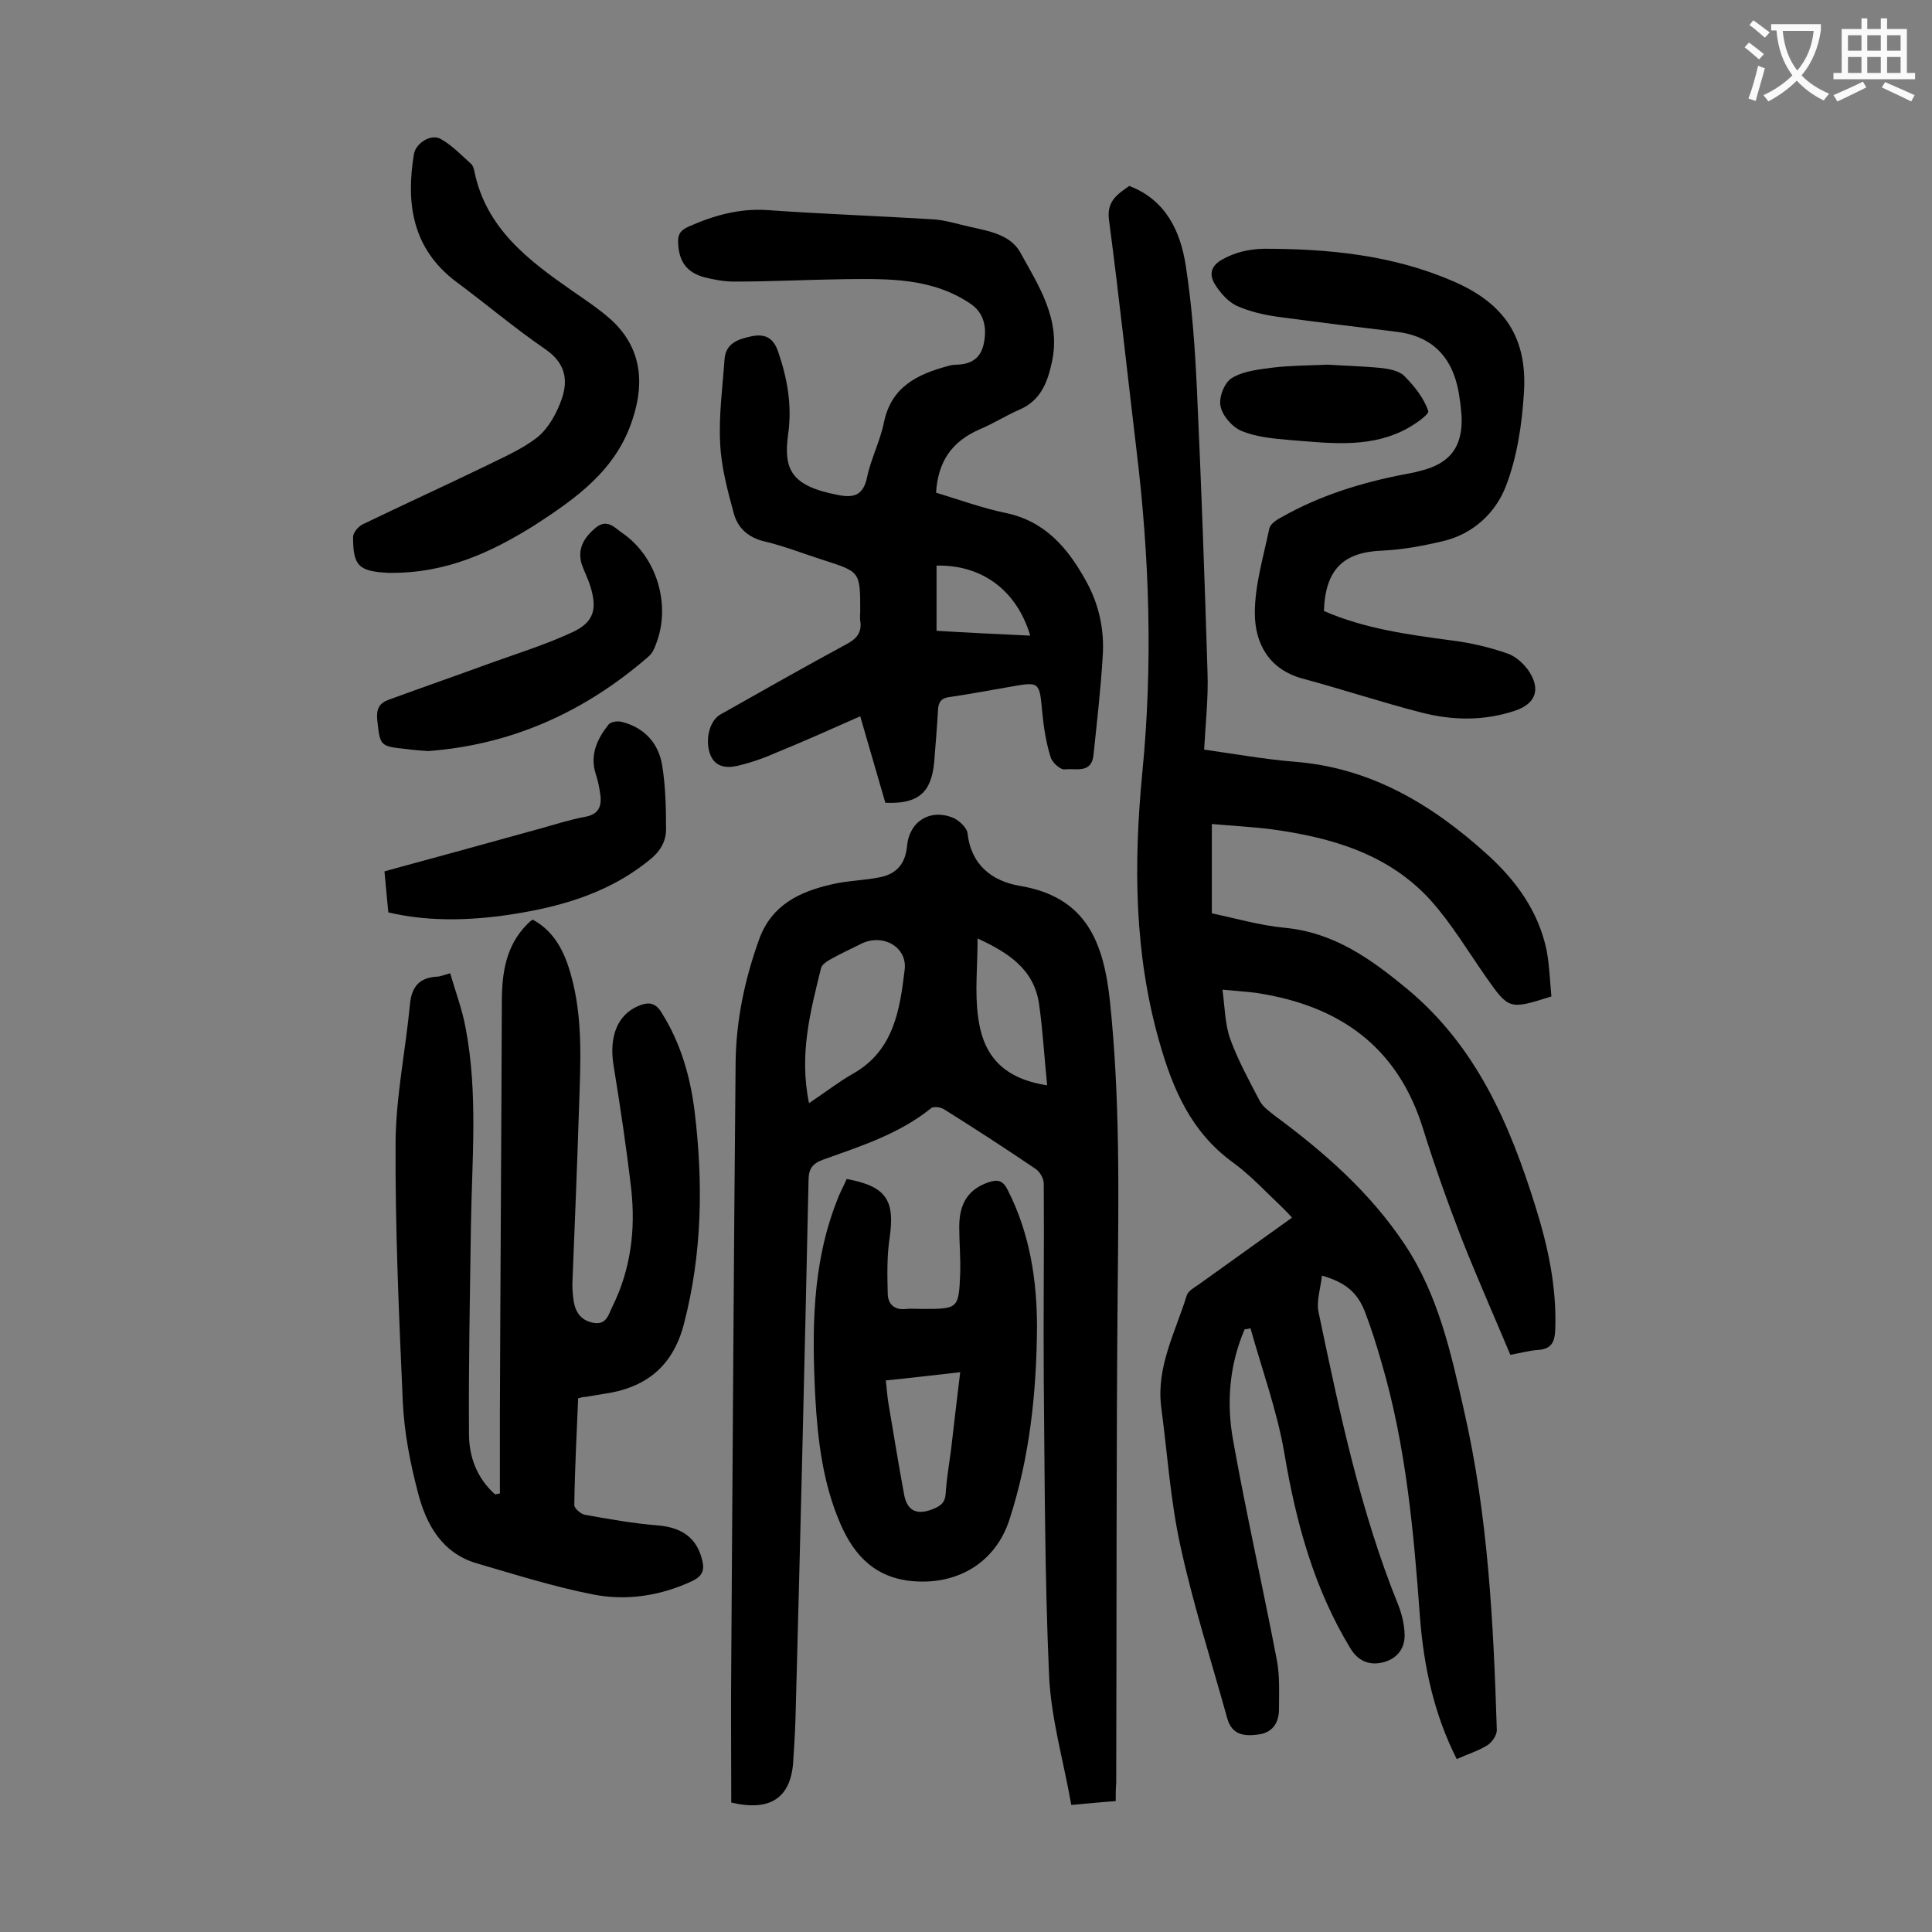 <svg enable-background="new 0 0 400 400" viewBox="0 0 400 400" xmlns="http://www.w3.org/2000/svg"><rect x="0" y="0" width="400" height="400" fill="#808080" stroke="none"/><g fill="#000001"><path d="m257.7 275.2c-3.2 7.4-3.8 15.3-2.4 23 2.7 15.1 6.1 30.1 9 45.2.7 3.4.5 7 .5 10.5 0 2.6-1.2 4.8-4.2 5.2-2.9.4-5.5.2-6.5-3.3-3.3-11.9-7.1-23.7-9.7-35.7-2.1-9.5-2.7-19.2-4-28.9-1-8.3 3-15.5 5.3-23 .3-.9 1.5-1.6 2.4-2.2 6.4-4.6 12.7-9.1 19.4-13.9-.7-.8-1.3-1.4-1.9-2-3.4-3.2-6.6-6.7-10.3-9.4-8.7-6.3-12.5-15.2-15.3-25.1-5.2-18.3-5.3-36.8-3.5-55.6 2.2-22.3 1.5-44.6-1.2-66.8-1.9-15.9-3.6-31.8-5.7-47.7-.5-3.9 1.8-5.3 4.2-7 7.6 2.9 10.6 9.4 11.7 16.5 1.3 8.4 1.9 16.9 2.3 25.4.9 19.5 1.6 39.1 2.2 58.7.2 5.3-.4 10.6-.7 16.1 6.4.9 12.5 2 18.6 2.5 15.8 1.2 28.5 8.8 39.9 19.1 6 5.4 10.7 11.8 12.4 19.9.6 3.2.7 6.5 1 9.6-8.8 2.8-8.8 2.7-13.6-4.1-3.7-5.3-7.1-11-11.4-15.8-8.7-9.6-20.5-13-32.9-14.7-3.9-.5-7.9-.7-12.4-1.1v18.5c4.8 1 9.9 2.5 15.2 3 10.2 1 17.8 6.5 25.3 12.7 14.3 11.9 21.2 28 26.5 45 2.6 8.3 4.4 16.6 4.1 25.4-.1 2.6-.7 4.1-3.6 4.3-1.7.1-3.5.6-5.7 1-3.4-8.1-6.9-16-10.1-24.1-2.9-7.5-5.6-15.1-8-22.8-5.3-17-17.4-25.4-34.3-28-2.1-.3-4.1-.4-7.2-.7.5 3.7.5 7.1 1.6 10.2 1.6 4.4 3.9 8.6 6.1 12.8.6 1.2 1.9 2.1 3 3 10.3 7.6 19.8 15.9 27 26.7 7 10.5 9.6 22.5 12.3 34.4 5 21.8 6.1 44 6.8 66.2 0 1.1-1 2.5-1.9 3.1-1.9 1.2-4.2 1.9-6.4 2.9-4.7-9.3-6.8-19.1-7.6-29.2-1.3-17.9-2.9-35.7-8-53-1-3.5-2.1-7-3.4-10.4-1.6-4.1-4.1-6.1-8.9-7.5-.3 2.7-1.2 5.3-.7 7.6 4.3 20.5 8.6 41.1 16.5 60.6.7 1.8 1.2 3.8 1.3 5.8.2 3-1.4 5.2-4.2 6s-5.3 0-7-2.8c-7.6-12.5-11.3-26.2-13.7-40.5-1.5-8.7-4.6-17.2-7-25.8-.3.1-.8.2-1.2.2z"/><path d="m231 372.9c-3 .2-5.7.5-9.2.8-1.6-9.1-4.2-17.9-4.6-26.8-.9-20.4-.9-40.9-1.1-61.3-.1-13.5.1-27 0-40.5 0-1.1-.8-2.5-1.7-3.1-6.2-4.2-12.5-8.3-18.9-12.3-.7-.5-2.3-.7-2.8-.2-6.6 5.3-14.5 7.8-22.3 10.6-2.2.8-3 1.9-3 4.3-.8 37.1-1.7 74.3-2.7 111.4-.1 3.1-.3 6.2-.5 9.3-.6 7.1-4.7 10-12.8 8.1 0-9.6-.1-19.4 0-29.2.3-41.3.5-82.7.9-124 .1-8.8 1.9-17.3 4.9-25.6 2.6-7.1 8.4-9.8 15-11.3 3.3-.8 6.8-.8 10.1-1.5 3.4-.7 5.2-2.9 5.5-6.5.5-5.1 4.8-7.7 9.5-5.8 1.2.5 2.8 2 3 3.1.7 6.6 5 10 10.8 11 13.9 2.3 17.4 11.8 18.7 23.9 2.1 20 1.8 39.9 1.6 60-.3 33.9-.2 67.9-.3 101.8-.1 1.1-.1 2.3-.1 3.8zm-63.5-144.5c3.3-2.2 6.1-4.4 9.1-6.1 8.5-4.8 9.7-13.3 10.7-21.5.6-4.8-4.6-7.6-9-5.4-2.2 1.1-4.4 2.1-6.5 3.3-.7.4-1.6 1-1.8 1.7-2.2 8.9-4.6 17.9-2.5 28zm49.3-3.7c-.6-5.9-.9-11.5-1.7-17-1.1-7.1-6.4-10.5-12.7-13.4 0 5.8-.6 11.1.1 16.2.9 7.2 4.4 12.7 14.3 14.2z"/><path d="m119.7 289.5c-.3 7.4-.7 14.7-.8 22.1 0 .7 1.3 1.8 2.1 2 5 .9 10 1.8 15 2.2 5.2.4 8.3 2.6 9.4 7.3.5 2 0 3.2-2 4.2-6.6 3.1-13.7 4.2-20.7 2.8-8.1-1.6-16-4.1-23.9-6.4-7.3-2.1-10.6-8.1-12.3-14.8-1.6-6.1-2.8-12.3-3.1-18.6-.8-18-1.6-36-1.5-54 .1-9.5 2.1-19 3-28.6.4-3.6 2.1-5.3 5.6-5.5.6 0 1.3-.3 2.7-.7 1.1 3.8 2.5 7.5 3.2 11.3 2.6 13.6 1.3 27.3 1.1 41-.2 14.4-.5 28.7-.4 43.1 0 4.8 1.7 9.2 5.4 12.5.3-.1.7-.1 1-.2 0-5.7 0-11.4 0-17.1.1-28.2.3-56.4.4-84.6 0-6 .8-11.7 5.3-16.2.3-.3.6-.6 1.1-.9 4.6 2.5 6.6 6.8 7.9 11.4 2.5 8.9 2 18 1.7 27-.4 12.4-.9 24.7-1.4 37.1 0 1.2.1 2.4.3 3.6.4 2.4 1.7 4 4.2 4.4 2.6.4 3-1.8 3.8-3.4 3.8-7.7 4.8-15.9 3.9-24.2-1-8.7-2.3-17.3-3.7-25.9-.9-5.9.9-10.3 5.1-12.1 2.1-.9 3.6-.8 4.9 1.4 3.9 6.2 5.9 13.1 6.8 20.3 1.8 14.8 1.6 29.5-2.2 44.1-2.3 8.9-8 13.3-16.7 14.5-1.2.2-2.4.4-3.6.6-.5 0-.9.1-1.6.3z"/><path d="m193.8 102c4.9 1.5 9.6 3.2 14.4 4.2 8.2 1.7 12.9 7.3 16.6 14 2.7 4.8 3.9 10.2 3.5 15.7-.4 6.8-1.2 13.6-1.9 20.4-.4 4-3.8 2.7-6 3-.8.1-2.6-1.4-2.9-2.6-.9-2.9-1.4-6-1.7-9.1-.6-6.5-.5-6.5-6.7-5.4-4.1.7-8.3 1.5-12.4 2.1-1.8.2-2.4 1-2.5 2.7-.2 3.6-.5 7.3-.8 10.9-.6 6.3-3.4 8.6-10.1 8.3-1.7-5.8-3.4-11.7-5.2-17.9-6.1 2.7-11.9 5.3-17.8 7.7-2.5 1.1-5.2 2-7.8 2.6-2.4.5-4.7.1-5.6-2.8-.9-3 .1-6.7 2.3-7.9 8.7-4.9 17.3-9.8 26-14.5 2.1-1.1 3.3-2.4 2.9-4.9-.1-.6 0-1.3 0-2 0-8.1 0-8.1-7.5-10.5-4.1-1.3-8.1-2.9-12.3-3.9-3.4-.8-5.6-2.8-6.4-5.9-1.3-4.8-2.6-9.6-2.8-14.5-.3-5.7.5-11.5.9-17.2.2-3.5 2.9-4.3 5.7-4.9 2.7-.5 4.4.3 5.4 3.2 1.9 5.5 2.9 11.1 2.1 16.9-1 7.3.3 10.9 10.4 12.8 3.1.6 5.1.1 5.9-3.6.8-3.9 2.7-7.5 3.5-11.4 1.5-7.4 6.9-10 13.2-11.7.6-.2 1.3-.3 2-.3 2.7-.1 4.7-1.2 5.4-4 .9-3.8 0-6.7-2.5-8.5-8-5.5-17.1-5.3-26.2-5.2-7.6.1-15.2.5-22.9.5-2.1 0-4.2-.4-6.2-.9-3.6-1-5.2-3.2-5.4-7-.1-1.8.4-2.7 2.2-3.5 5.2-2.3 10.5-3.8 16.3-3.4 11.3.8 22.7 1.2 34.1 1.9 2 .1 3.9.6 5.9 1.1 4.5 1.2 9.9 1.5 12.3 5.7 3.8 6.9 8.5 13.9 6.6 22.7-.9 4.2-2.3 8-6.7 9.9-2.8 1.2-5.4 2.9-8.3 4.1-5.7 2.5-8.6 6.6-9 13.1zm19.5 29.6c-2.8-9.4-10-14.7-19.4-14.5v13.5c6.6.4 13 .7 19.4 1z"/><path d="m274.1 126.5c8.5 3.7 17.5 4.9 26.5 6.1 3.9.5 7.8 1.4 11.5 2.7 1.8.6 3.6 2.3 4.6 3.9 2.3 3.7 1.1 6.5-2.9 7.9-6.5 2.2-13.1 2.1-19.6.4-8.2-2.1-16.3-4.8-24.5-7-7-1.9-9.9-7.3-9.9-13.6 0-5.8 1.8-11.7 3-17.5.2-.9 1.5-1.8 2.5-2.3 7.9-4.5 16.6-7.2 25.5-8.9 1.1-.2 2.2-.4 3.2-.7 6.3-1.5 8.9-5.1 8.6-11.4-.1-1.2-.2-2.4-.4-3.6-1-7.7-4.9-12.8-13-13.8-8.2-1-16.4-2-24.6-3.1-2.9-.4-5.9-1.1-8.6-2.3-1.8-.9-3.4-2.7-4.5-4.5-1.2-2-.8-3.8 1.6-5.1 2.7-1.5 5.4-2.1 8.5-2.2 13.5 0 26.7 1.3 39.2 6.7 10.7 4.6 15.5 11.7 14.7 23.3-.4 6.4-1.4 13.1-3.7 19.1-2.1 5.5-6.7 9.9-12.9 11.4-4.2 1-8.4 1.8-12.7 2-8 .3-11.8 3.8-12.1 12.5z"/><path d="m175.3 244.1c8.2 1.5 10 4.4 8.9 12.1-.6 3.9-.5 7.9-.4 11.8.1 2.1 1.5 3.3 3.8 3 1.1-.1 2.2 0 3.3 0 7.5 0 7.6 0 7.9-7.4.1-3.2-.2-6.4-.2-9.6 0-5 2-7.8 6-9.2 2-.7 3.1-.4 4.1 1.7 4.5 8.9 6 18.5 6 28.3-.1 13.5-1.5 26.9-5.7 39.8-2.8 8.7-10.4 13.4-19.5 12.8-8.1-.5-12.6-5.2-15.5-11.9-3.6-8.3-4.7-17.2-5.2-26.2-.7-13.7-.7-27.4 4.4-40.5.6-1.7 1.4-3.1 2.1-4.7zm8.1 41.7c.2 1.9.3 3.2.5 4.5 1.1 6.4 2.1 12.8 3.3 19.2.6 3.1 2.4 4.3 5.8 3 1.8-.7 2.7-1.4 2.8-3.4.2-3 .7-5.9 1.1-8.9.6-5.2 1.2-10.4 1.9-16.1-5.4.6-10.3 1.2-15.4 1.7z"/><path d="m80.8 118.6c.5 0 .1 0-.4 0-6.1-.3-7.3-1.4-7.3-7.4 0-.9 1-2.1 1.9-2.6 8.3-4 16.8-7.9 25.1-11.9 3.8-1.9 7.9-3.6 11.2-6.2 2.3-1.9 4-5 5-7.9 1.4-4 .7-7.5-3.4-10.3-6.4-4.4-12.3-9.4-18.5-14-9-6.8-10.4-16.1-8.7-26.4.4-2.3 3.6-4.3 5.6-3.1 2.3 1.3 4.2 3.3 6.2 5.1.4.3.6 1 .7 1.5 2.4 11.9 11.2 18.5 20.4 24.9 2.6 1.8 5.3 3.6 7.7 5.7 6.3 5.6 7.3 12.8 4.7 20.7-3.4 10.7-11.8 16.5-20.4 22.1-8.7 5.4-18 9.9-29.8 9.8z"/><path d="m88.6 155.5c-1.4-.1-2.9-.2-4.3-.4-5.7-.6-5.6-.6-6.2-6.1-.2-2.2.4-3.4 2.3-4.1 7.1-2.6 14.3-5.1 21.4-7.7 5.6-2 11.3-3.8 16.7-6.3 4.5-2.1 5.2-4.8 3.7-9.6-.5-1.6-1.3-3.1-1.8-4.6-.9-3.2.6-5.5 3-7.5 2.4-1.9 4 .2 5.5 1.2 7.1 4.9 10.1 14.9 6.9 23-.3.9-.8 1.9-1.5 2.5-13.1 11.4-28.2 18.3-45.7 19.6z"/><path d="m80.4 188.9c-.3-2.8-.5-5.5-.8-8.5 10.7-2.9 21.2-5.8 31.7-8.7 3.3-.9 6.6-2 9.9-2.6 2.7-.5 3.4-2.1 3.1-4.5-.2-1.5-.5-3-1-4.5-1.2-3.9.4-7.2 2.7-10.1.5-.6 2-.8 2.9-.5 4.6 1.2 7.5 4.5 8.2 9 .7 4.3.8 8.8.8 13.2 0 2.6-1.3 4.7-3.5 6.4-9.1 7.4-20 10.1-31.2 11.6-7.6.9-15.1 1-22.8-.8z"/><path d="m274.9 75.5c2.9.2 7.1.3 11.2.7 1.6.2 3.6.6 4.6 1.6 2.1 2.1 4.1 4.6 5 7.3.3.7-3.3 3.2-5.5 4.2-7.4 3.5-15.4 2.4-23.2 1.8-3.4-.3-6.9-.6-10-1.9-1.9-.8-3.9-3.1-4.3-5.1-.4-1.8.8-4.9 2.3-5.8 2.4-1.5 5.6-1.8 8.6-2.2 3.3-.4 6.6-.4 11.3-.6z"/></g><path d="m362.1 8.8c1.1.8 2.1 1.6 3.1 2.4l-1 1.1c-1.3-1.1-2.3-2-3-2.5zm1.9 4.8c.5.2.9.4 1.4.5-.6 2.3-1.3 4.5-1.9 6.8l-1.5-.5c.8-2.1 1.4-4.3 2-6.8zm-1-9.4c1.3.9 2.4 1.8 3.4 2.5l-1 1.1c-1.4-1.2-2.4-2.1-3.2-2.6zm3.7 2.2v-1.4h10.3v1.2c-.5 3.6-1.8 6.8-4 9.4 1.5 1.6 3.4 2.8 5.7 3.8-.3.4-.7.8-1.1 1.4-2.3-1.1-4.1-2.5-5.6-4.1-1.6 1.6-3.6 3.1-5.9 4.3-.3-.5-.7-.9-1-1.3 2.4-1.1 4.4-2.5 6-4.1-1.9-2.5-3-5.6-3.3-9.3h-1.1zm8.8 0h-6.4c.3 3.3 1.3 6 3 8.2 2-2.3 3.1-5.1 3.4-8.2z" fill="#fafafb"/><path d="m385.3 3.8h1.3v2.2h2.8v-2.2h1.3v2.2h4.1v9.1h1.7v1.3h-16.9v-1.3h1.7v-9.1h4.1v-2.2zm.4 13.1.7 1.2c-1.8.9-3.8 1.9-6 2.9-.2-.4-.5-.8-.8-1.3 2.3-1 4.3-1.9 6.1-2.8zm-3.1-6.4h2.8v-3.2h-2.8zm0 4.6h2.8v-3.3h-2.8zm4-4.6h2.8v-3.2h-2.8zm0 4.6h2.8v-3.3h-2.8zm3.7 1.9c2.1.9 4.1 1.8 6.1 2.7l-.7 1.3c-2.2-1.1-4.2-2-6.1-2.9zm3.2-9.7h-2.8v3.2h2.8zm-2.8 7.8h2.8v-3.3h-2.8z" fill="#fafafb"/></svg>